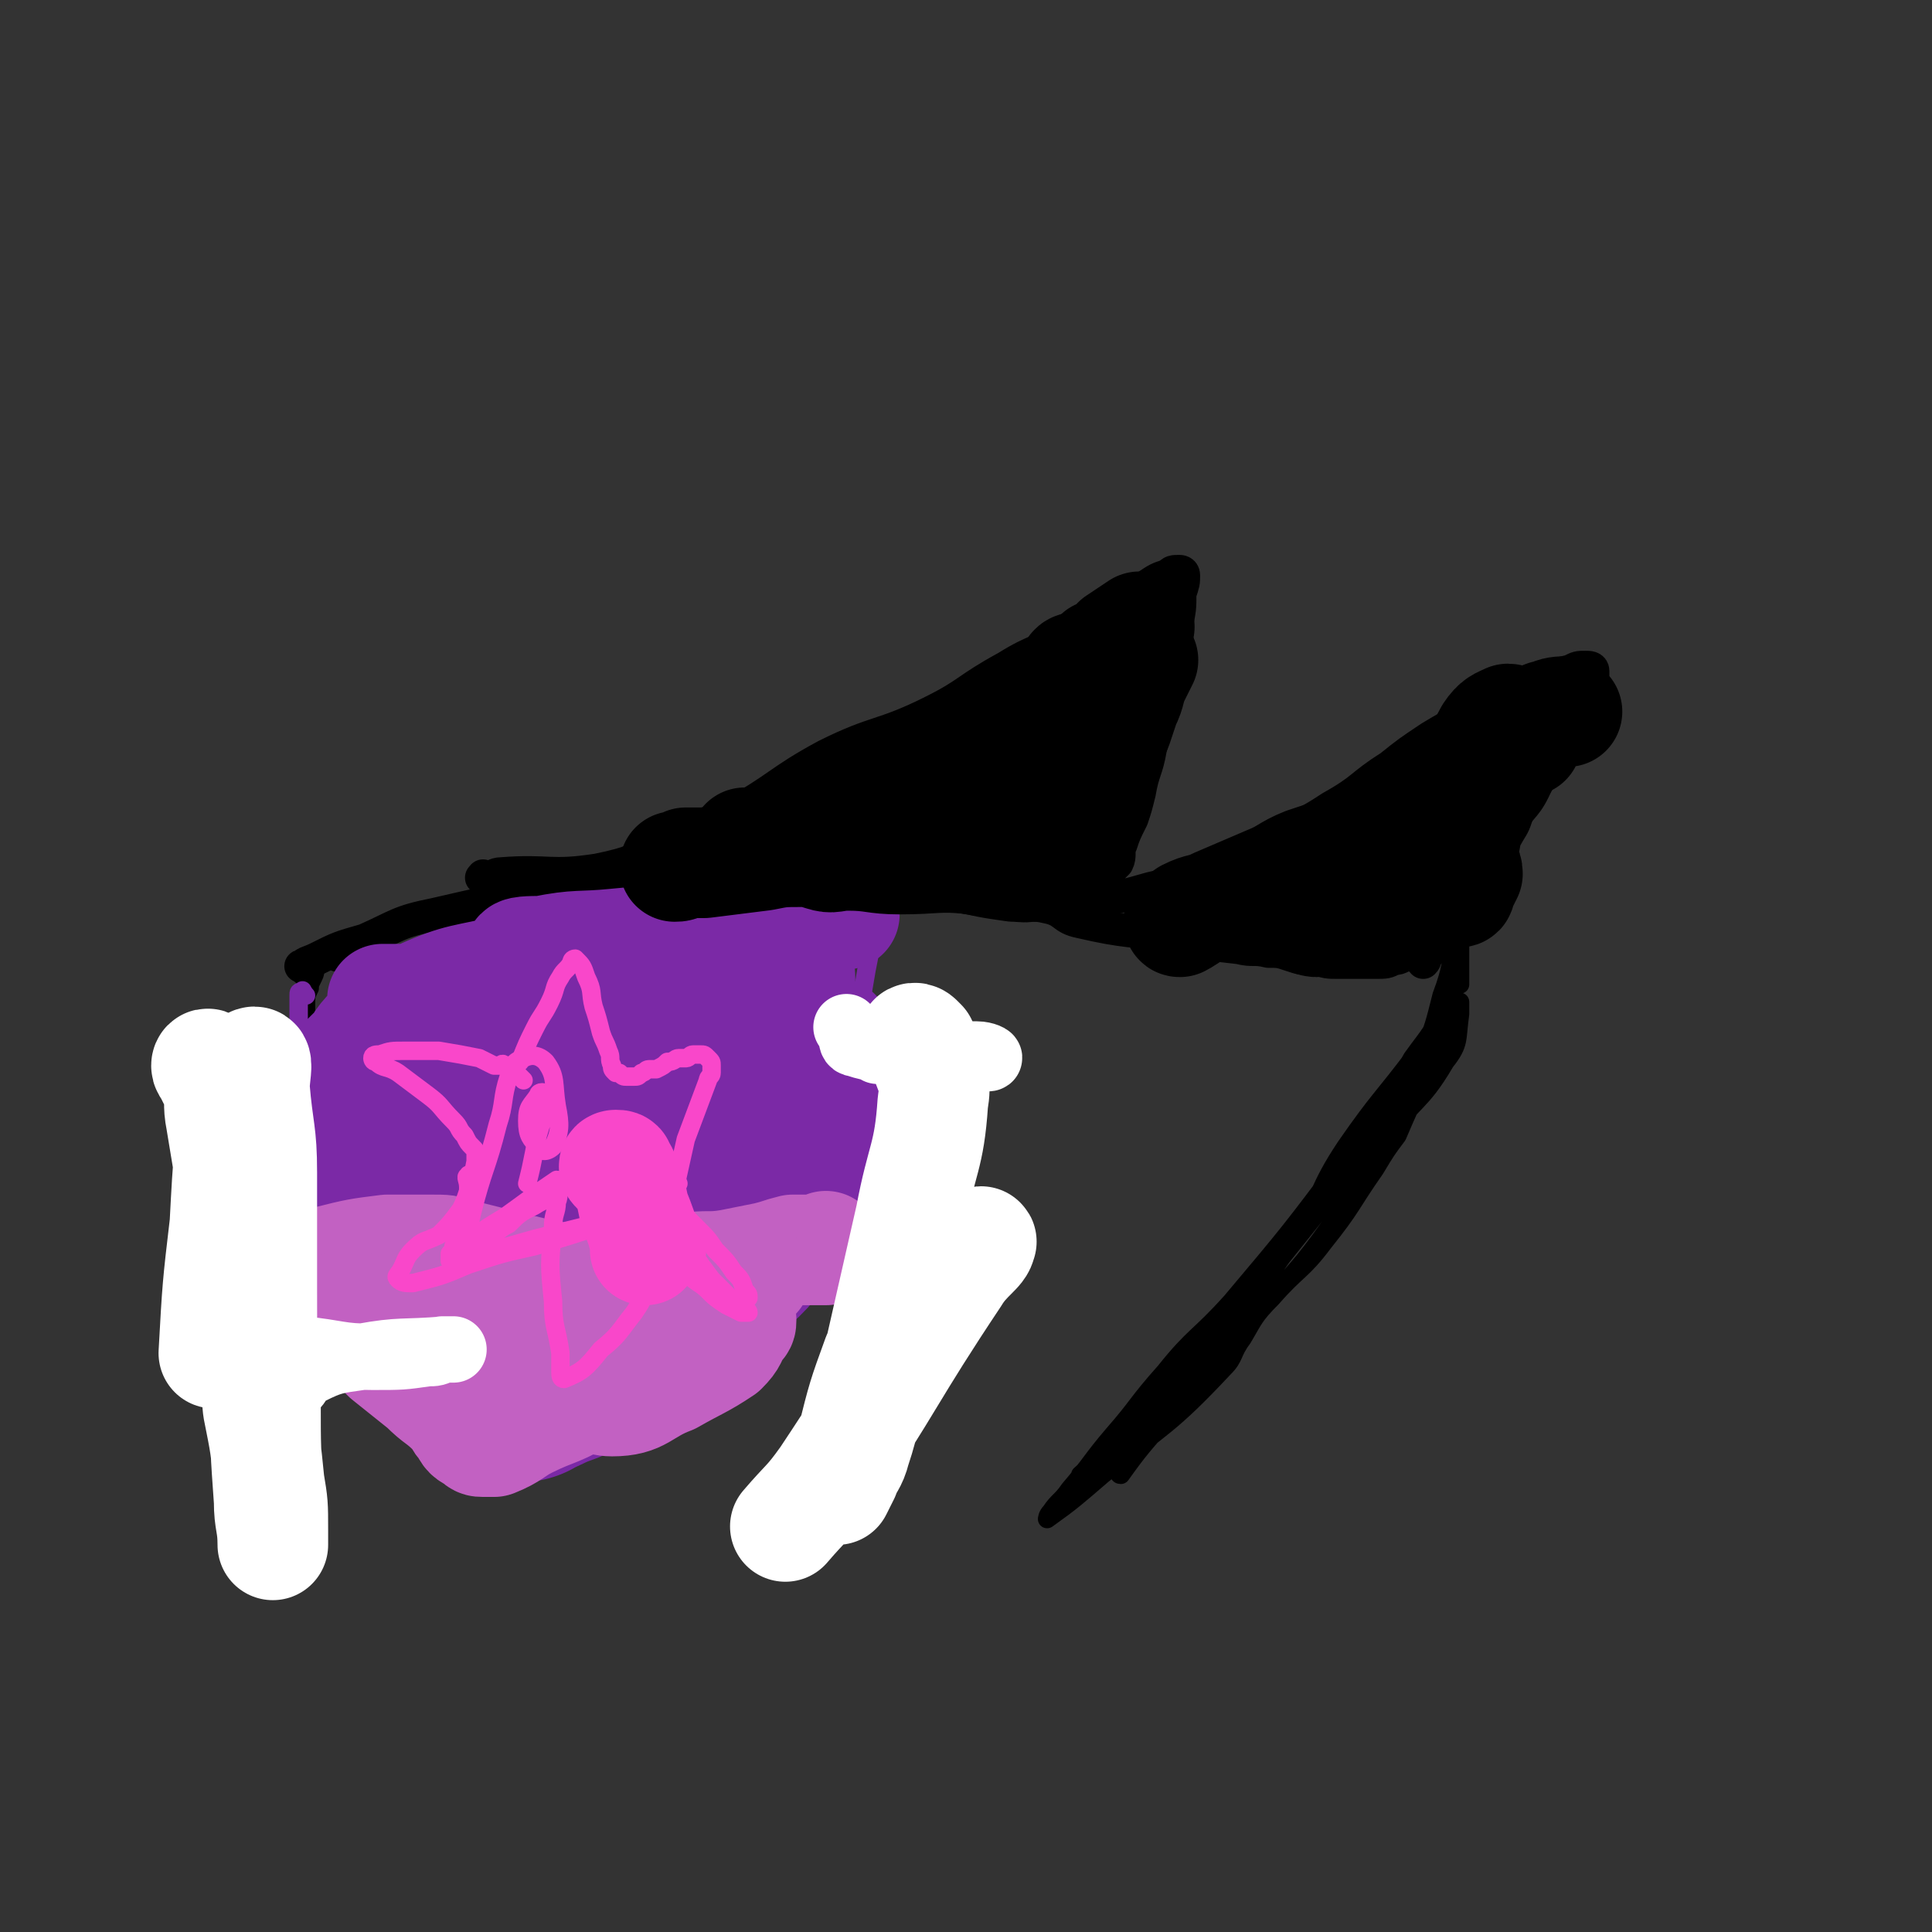 <svg viewBox='0 0 524 524' version='1.1' xmlns='http://www.w3.org/2000/svg' xmlns:xlink='http://www.w3.org/1999/xlink'><rect x="0" y="0" width="524" height="524" fill="#333333" stroke="none"/><g fill='none' stroke='#000000' stroke-width='9' stroke-linecap='round' stroke-linejoin='round'><path d='M83,263c-1,-1 -2,-1 -1,-1 1,-1 2,-1 4,-2 6,-3 6,-3 13,-5 9,-4 9,-5 19,-7 26,-6 27,-6 53,-9 12,-2 12,-2 25,-2 13,0 13,1 26,2 6,0 6,-1 11,0 11,1 11,2 21,3 11,2 11,2 21,3 5,1 5,0 9,1 5,1 4,3 9,4 13,3 13,2 25,4 9,2 9,2 18,3 4,1 4,0 8,1 3,0 3,0 6,1 3,1 3,1 7,1 3,1 3,1 6,1 3,0 3,0 6,0 2,0 2,0 4,0 3,0 3,0 5,-1 2,0 2,-1 4,-1 1,0 1,0 2,0 1,0 1,0 2,-1 '/><path d='M132,239c-1,-1 -2,-1 -1,-1 0,-1 0,0 1,0 2,0 2,-1 4,-1 13,-1 13,1 26,-1 10,-2 10,-3 20,-7 8,-3 8,-4 16,-8 13,-7 13,-9 26,-16 14,-7 15,-5 29,-12 10,-5 9,-6 20,-12 8,-5 9,-4 18,-9 6,-4 6,-4 12,-8 4,-3 4,-3 8,-5 3,-2 3,-2 6,-3 1,-1 1,-1 3,-1 0,0 1,0 1,1 0,2 0,2 -1,5 0,4 0,4 -1,9 -1,3 -1,3 -1,6 -2,7 -2,7 -3,13 -1,7 -1,7 -3,14 -1,6 -2,6 -3,12 -1,4 -1,4 -2,7 -2,4 -2,4 -3,7 -1,2 0,3 -1,5 -1,1 -1,1 -2,2 -1,1 -1,1 -1,2 -1,2 -1,2 -2,3 -1,1 -1,1 -2,2 0,0 0,0 0,1 1,0 1,0 2,0 7,-1 7,-1 14,-3 8,-2 8,-1 15,-4 7,-3 7,-4 14,-7 10,-6 11,-5 20,-11 9,-5 8,-6 16,-11 5,-4 5,-4 11,-8 5,-3 5,-3 10,-5 5,-3 5,-3 11,-6 5,-2 5,-2 10,-5 3,-1 3,-1 7,-2 2,-1 2,-1 4,-1 1,0 2,0 2,1 0,0 0,1 0,1 -3,7 -3,7 -6,14 -4,8 -4,8 -9,15 -3,7 -4,6 -8,12 -3,5 -3,5 -5,9 -4,7 -3,7 -7,13 -3,5 -3,4 -7,9 -1,2 -1,2 -3,4 -1,1 0,1 -1,2 '/></g>
<g fill='none' stroke='#000000' stroke-width='30' stroke-linecap='round' stroke-linejoin='round'><path d='M203,231c-1,-1 -1,-1 -1,-1 -1,-1 0,-1 0,-1 0,-1 0,0 1,0 0,0 1,0 1,0 2,0 2,0 4,0 7,-1 7,0 13,-2 2,-1 2,-2 4,-3 4,-2 4,-2 8,-4 5,-2 5,-2 10,-4 4,-2 4,-2 8,-4 7,-3 7,-3 14,-8 5,-3 5,-4 11,-8 2,-1 2,-1 5,-3 2,-1 2,-1 3,-2 1,-1 2,-1 2,-1 0,0 -1,-1 -2,-1 -1,0 -1,1 -3,2 -6,3 -6,3 -13,7 -7,6 -8,6 -15,12 -5,4 -5,5 -10,10 -2,2 -2,1 -4,4 -1,1 -3,3 -2,3 2,0 5,-2 9,-4 15,-6 16,-4 29,-12 4,-3 3,-5 6,-9 2,-4 1,-5 4,-8 3,-3 3,-3 6,-6 3,-2 3,-2 5,-4 2,-2 2,-1 4,-3 1,-1 1,-1 3,-3 1,-1 2,-1 3,-2 0,0 0,0 0,0 -3,2 -4,1 -7,4 -1,0 -1,1 -2,2 -6,10 -5,11 -12,21 -5,6 -6,6 -13,11 -5,4 -6,4 -12,7 -3,2 -4,2 -6,4 -2,1 -4,2 -3,3 2,2 4,2 9,4 8,2 8,2 15,3 3,0 5,1 6,-2 3,-6 2,-8 4,-16 2,-10 2,-10 3,-21 1,-4 0,-4 1,-8 0,-2 1,-2 1,-3 1,-2 0,-2 1,-3 0,-1 1,-1 1,-1 1,0 1,0 1,1 0,2 -1,2 -1,3 -2,9 -2,9 -3,18 -1,10 -1,10 -1,19 0,3 0,3 0,6 0,2 0,2 0,3 0,1 0,2 1,1 3,-7 3,-8 6,-16 4,-10 4,-10 8,-19 1,-3 1,-3 2,-6 2,-4 1,-4 3,-8 1,-2 1,-2 2,-4 '/><path d='M299,179c-1,-1 -2,-1 -1,-1 0,-1 0,0 1,0 1,0 1,-1 2,-2 1,-1 1,-1 2,-2 3,-2 3,-2 6,-4 '/><path d='M341,244c-1,-1 -1,-1 -1,-1 -1,-1 0,-1 0,-1 0,0 0,-1 0,-1 1,-1 1,0 2,-1 4,-1 4,-1 9,-2 13,-2 13,-1 25,-5 6,-2 7,-2 12,-6 5,-4 4,-5 9,-9 4,-5 5,-5 9,-9 3,-3 2,-3 5,-6 1,-1 3,-2 3,-2 -1,0 -3,1 -5,3 -12,10 -10,12 -23,19 -8,6 -10,4 -19,7 -7,2 -7,2 -13,4 -5,2 -5,3 -10,5 -7,3 -7,3 -14,6 -4,2 -4,1 -8,3 -1,1 -3,2 -2,2 2,-1 4,-3 8,-4 17,-5 17,-5 34,-9 11,-3 11,-2 21,-6 3,-1 3,-2 5,-5 5,-6 5,-6 10,-12 4,-6 4,-6 8,-12 2,-3 3,-3 4,-6 0,0 0,-1 -1,-1 -2,1 -3,1 -5,4 -5,9 -3,11 -7,20 -2,5 -2,6 -6,9 -8,8 -8,8 -17,14 -6,4 -6,3 -13,6 -2,1 -2,2 -4,2 -1,0 -3,-1 -2,-1 4,-1 5,-1 10,-2 10,-2 10,-2 19,-3 2,-1 2,-1 4,-1 3,0 3,-1 5,-1 1,0 1,0 2,0 1,0 1,0 1,-1 1,-2 1,-2 2,-4 0,-2 -1,-2 -1,-4 0,-2 0,-2 0,-3 1,-6 1,-6 4,-11 2,-6 2,-6 5,-11 2,-3 3,-3 5,-6 2,-2 2,-2 4,-4 1,-1 1,-1 2,-2 2,-1 1,-2 3,-2 2,-1 3,-1 5,-1 '/></g>
<g fill='none' stroke='#000000' stroke-width='5' stroke-linecap='round' stroke-linejoin='round'><path d='M397,246c-1,-1 -1,-1 -1,-1 -1,-1 0,-1 0,-1 0,0 0,1 0,1 0,2 -1,2 -1,4 -2,11 0,12 -3,22 -3,9 -4,9 -9,16 -8,14 -8,14 -18,27 -15,20 -15,20 -31,39 -9,10 -10,9 -18,19 -8,9 -7,9 -14,17 -6,7 -6,8 -12,15 -2,3 -3,3 -5,6 -1,1 -1,2 -1,2 7,-5 8,-6 15,-12 17,-14 18,-13 33,-29 3,-3 2,-4 5,-8 3,-5 3,-6 8,-11 7,-8 8,-7 14,-15 8,-10 7,-10 14,-20 3,-5 3,-5 6,-9 3,-7 3,-7 6,-13 4,-7 4,-7 6,-14 3,-11 2,-11 4,-22 1,-6 1,-6 1,-12 0,-2 0,-2 0,-3 0,-2 0,-2 0,-5 0,0 0,0 0,-1 0,0 0,-1 0,-1 0,1 0,2 0,4 0,2 0,2 0,5 -2,14 0,15 -4,28 -2,7 -4,6 -8,12 -9,12 -10,12 -19,25 -8,12 -6,13 -14,25 -8,12 -8,11 -17,23 -5,7 -5,7 -10,14 -6,8 -6,8 -13,16 -3,5 -3,5 -7,10 0,0 -1,1 0,1 5,-7 6,-8 13,-16 8,-12 8,-12 17,-24 6,-8 5,-8 12,-17 8,-10 8,-10 16,-20 5,-6 5,-6 10,-12 6,-8 6,-8 11,-16 5,-6 4,-7 8,-14 2,-3 2,-3 4,-6 1,-2 1,-4 1,-3 0,0 0,2 0,3 -1,7 0,8 -4,13 -7,12 -9,10 -16,21 -7,10 -6,10 -12,19 -10,14 -10,14 -22,27 -9,10 -10,10 -20,19 -6,5 -6,5 -11,10 -5,4 -5,4 -10,8 -2,3 -3,2 -5,5 -2,2 -2,3 -3,4 0,0 0,-1 0,-1 10,-9 10,-9 20,-19 8,-8 8,-8 15,-16 5,-6 4,-6 9,-12 3,-3 3,-3 6,-7 9,-11 9,-11 17,-22 6,-8 6,-8 11,-15 3,-4 4,-4 6,-9 5,-6 5,-6 9,-14 3,-8 3,-8 5,-16 3,-8 2,-8 4,-15 1,-5 1,-5 3,-9 1,-1 1,-1 2,-3 0,0 -1,-1 -1,-1 0,0 0,1 -1,2 0,1 0,1 -1,2 -1,0 -1,-1 -1,0 -1,1 0,1 0,2 0,3 0,3 0,5 0,6 0,6 0,11 0,2 0,2 0,3 '/><path d='M91,261c-1,-1 -1,-1 -1,-1 -1,-1 -2,-1 -2,0 0,0 0,1 0,1 -1,1 -1,0 -2,1 -1,1 0,1 -1,3 -1,2 -1,2 -1,3 -1,2 -1,2 -1,4 0,0 0,0 0,1 0,1 0,1 0,1 '/></g>
<g fill='none' stroke='#7B29A6' stroke-width='5' stroke-linecap='round' stroke-linejoin='round'><path d='M83,270c-1,-1 -1,-2 -1,-1 -1,0 -1,0 -1,1 0,0 0,0 0,1 0,3 0,3 0,7 0,4 0,4 0,8 0,15 -1,15 1,31 1,8 2,8 4,16 2,8 2,8 5,15 4,12 2,13 8,23 4,7 5,7 11,12 5,4 5,5 10,7 9,3 9,3 18,3 10,0 11,2 19,-2 11,-4 10,-6 19,-14 10,-9 9,-10 18,-20 8,-7 9,-6 16,-14 6,-10 6,-10 10,-21 4,-8 4,-8 7,-16 2,-7 3,-7 4,-13 2,-12 1,-12 3,-24 1,-6 1,-6 2,-11 1,-3 1,-3 1,-7 0,-2 0,-2 0,-5 0,-1 0,-1 0,-3 0,-1 0,-1 0,-2 0,0 0,0 0,-1 0,0 0,0 0,0 '/></g>
<g fill='none' stroke='#7B29A6' stroke-width='60' stroke-linecap='round' stroke-linejoin='round'><path d='M141,372c-1,-1 -1,-1 -1,-1 -1,-1 -1,0 -1,0 0,0 1,0 1,0 3,0 3,0 5,-1 6,-3 7,-2 12,-6 6,-4 6,-5 11,-9 4,-3 4,-3 8,-6 4,-2 4,-2 8,-5 5,-3 5,-3 9,-6 5,-4 5,-5 8,-9 3,-4 3,-4 6,-8 1,-4 1,-4 2,-7 1,-3 1,-3 2,-5 0,-1 0,-2 0,-3 0,-1 0,0 -1,-1 0,-1 0,-1 -1,-1 0,0 -1,0 -1,0 -1,0 -1,-1 -2,-1 -1,-1 -1,-1 -3,-1 -7,1 -7,0 -14,2 -11,5 -10,7 -21,12 -9,4 -9,4 -17,7 -5,2 -5,2 -11,3 -3,1 -3,2 -6,1 -3,-1 -4,-2 -5,-5 -2,-7 -1,-7 -1,-14 0,-4 0,-6 3,-8 8,-5 9,-5 19,-8 9,-2 9,-1 18,-2 3,0 3,-1 6,-1 1,0 3,-1 2,0 -2,3 -4,3 -8,7 -8,6 -8,6 -15,14 -5,7 -4,7 -9,15 -3,5 -3,5 -6,10 -1,3 -1,3 -3,6 -1,2 -1,2 -2,3 0,1 1,1 1,1 '/></g>
<g fill='none' stroke='#7B29A6' stroke-width='9' stroke-linecap='round' stroke-linejoin='round'><path d='M117,366c-1,-1 -1,-2 -1,-1 -1,0 -1,0 -2,1 0,0 -1,0 -1,0 -2,0 -3,1 -3,0 -2,-3 -2,-4 -3,-7 -1,-5 -1,-5 -1,-11 0,-12 0,-12 2,-24 1,-8 1,-8 4,-15 2,-4 3,-4 6,-8 1,-2 1,-3 3,-4 1,-1 3,0 3,2 2,10 2,11 2,22 0,7 0,7 -1,14 -1,7 -2,7 -5,13 -1,4 -1,5 -3,9 -1,2 -1,4 -3,4 -2,1 -3,-1 -6,-2 -2,-2 -3,-2 -4,-5 -3,-4 -3,-4 -4,-9 -1,-4 0,-4 0,-9 0,-3 0,-2 1,-5 '/></g>
<g fill='none' stroke='#7B29A6' stroke-width='30' stroke-linecap='round' stroke-linejoin='round'><path d='M114,367c-1,-1 -1,-1 -1,-1 -1,-1 -1,0 -1,0 -1,0 0,0 0,-1 -1,-2 -1,-2 -2,-4 -2,-4 -2,-4 -6,-8 -3,-3 -4,-2 -7,-5 -5,-6 -7,-5 -8,-12 -2,-13 -4,-15 1,-27 5,-11 9,-10 18,-19 9,-9 7,-11 17,-19 6,-5 7,-4 15,-6 11,-3 11,-3 22,-5 5,-1 5,-1 9,-1 3,0 3,0 5,0 1,0 1,0 2,0 1,0 2,1 1,1 -7,3 -8,3 -16,5 -7,2 -7,1 -15,4 -5,1 -5,1 -10,3 -4,2 -4,2 -7,4 -1,1 -1,1 -3,2 -2,1 -2,0 -3,1 -2,0 -2,-1 -4,-1 -2,0 -2,-1 -4,-1 -4,0 -4,0 -8,0 -4,1 -5,-1 -8,2 -4,4 -4,5 -6,10 -1,4 0,5 0,9 0,4 0,4 1,7 0,3 1,4 1,5 0,1 -2,0 -3,-2 -2,-2 -2,-2 -3,-6 -1,-3 -2,-3 -2,-7 0,-3 1,-3 3,-6 6,-6 6,-6 13,-11 5,-4 4,-6 9,-8 11,-5 12,-4 24,-7 15,-3 15,-2 30,-5 3,0 3,0 5,0 5,0 6,0 11,0 5,1 5,1 11,2 3,0 3,1 6,1 2,0 2,0 3,0 0,0 0,-1 -1,-1 -5,-1 -5,-1 -11,-1 -11,0 -11,1 -21,1 -15,2 -15,1 -30,3 -4,1 -4,1 -7,2 -2,0 -2,1 -4,1 -2,1 -2,0 -4,1 -4,1 -4,2 -7,3 -4,1 -4,1 -9,1 -1,0 -1,0 -3,0 -2,0 -4,0 -3,0 2,1 4,3 10,3 21,0 21,1 42,-2 9,-1 8,-3 17,-6 5,-2 5,-2 10,-4 6,-2 7,-2 13,-4 11,-4 11,-4 22,-8 3,-1 4,-1 7,-1 2,-1 3,-1 4,-1 0,0 0,0 -1,0 -12,2 -12,2 -25,3 -7,1 -7,1 -14,2 -11,2 -11,2 -22,3 -10,1 -10,0 -20,2 -3,0 -7,0 -6,1 2,3 5,5 11,7 11,3 12,4 23,2 13,-1 13,-3 25,-7 5,-2 5,-3 10,-5 2,-1 3,-1 4,0 3,5 3,6 3,13 0,9 -2,9 -3,19 -1,5 -1,5 -1,10 0,2 0,4 1,5 1,0 2,-2 4,-4 2,-2 1,-2 3,-5 2,-4 1,-4 3,-9 1,-2 1,-3 2,-5 0,0 1,0 1,1 -1,7 -2,7 -4,15 -2,4 -2,4 -3,9 '/></g>
<g fill='none' stroke='#000000' stroke-width='30' stroke-linecap='round' stroke-linejoin='round'><path d='M233,231c-1,-1 -2,-1 -1,-1 0,-1 1,0 1,0 0,0 0,-1 0,-1 1,0 1,0 2,0 5,0 6,0 11,1 10,1 10,2 20,3 2,1 4,1 4,1 -1,0 -3,-1 -6,-1 -10,-1 -10,0 -20,0 -7,0 -7,-1 -14,-1 -4,0 -4,1 -7,0 -1,0 0,-1 -1,-1 0,-1 0,0 -1,0 -1,0 -1,0 -3,0 -6,0 -6,0 -11,1 -8,1 -8,1 -16,2 -3,0 -3,0 -5,0 -2,1 -2,1 -3,1 '/></g>
<g fill='none' stroke='#C261C2' stroke-width='30' stroke-linecap='round' stroke-linejoin='round'><path d='M81,348c-1,-1 -1,-1 -1,-1 -1,-1 -1,0 -1,0 0,0 0,0 0,-1 0,0 -1,-1 0,-1 4,-2 5,-2 10,-3 8,-2 8,-2 16,-3 6,0 6,0 12,0 4,0 4,0 7,1 4,1 4,1 8,2 4,1 4,1 8,2 8,2 8,2 16,3 7,1 7,1 13,1 4,-1 4,-1 8,-2 5,-1 5,-1 9,-2 6,-1 6,0 12,-1 5,-1 5,-1 10,-2 4,-1 3,-1 7,-2 3,0 3,0 5,0 2,0 2,0 4,0 0,0 0,0 0,-1 '/><path d='M96,355c-1,-1 -1,-1 -1,-1 -1,-1 -1,0 -1,0 0,1 1,1 1,1 1,2 0,2 1,3 2,3 2,2 4,4 2,3 2,3 5,6 5,4 5,4 10,8 4,4 4,3 8,7 2,2 1,2 3,4 1,2 1,2 3,3 1,1 1,1 2,1 2,0 2,0 3,0 5,-2 5,-3 9,-5 8,-4 9,-3 16,-8 6,-4 6,-4 10,-9 4,-5 3,-6 7,-10 3,-3 3,-3 7,-6 3,-2 3,-2 6,-4 2,-1 2,-1 4,-2 0,-1 0,-2 0,-2 0,0 -1,0 -2,0 -7,2 -6,3 -13,4 -10,3 -10,3 -20,4 -8,1 -8,0 -16,-1 -5,0 -5,0 -9,-1 -3,0 -3,-2 -5,-1 -2,1 -2,2 -2,4 0,6 -1,8 3,12 4,5 6,7 11,6 15,-3 15,-6 30,-13 7,-3 6,-4 13,-7 3,-2 3,-2 7,-3 5,-1 5,-1 10,-2 3,0 4,-1 5,-1 0,0 -1,0 -2,0 -4,2 -5,2 -9,4 -7,4 -6,5 -13,9 -6,3 -6,1 -12,4 -4,3 -4,3 -8,6 -2,2 -4,3 -3,5 1,4 4,6 8,6 8,0 8,-3 16,-6 7,-4 8,-4 14,-8 3,-3 2,-3 4,-6 1,-1 1,-1 1,-2 '/></g>
<g fill='none' stroke='#FFFFFF' stroke-width='30' stroke-linecap='round' stroke-linejoin='round'><path d='M250,283c-1,-1 -1,-1 -1,-1 -1,-1 -2,0 -1,0 0,1 0,1 1,2 1,1 1,1 2,3 2,6 3,6 2,12 -1,15 -3,15 -6,31 -5,22 -5,22 -10,44 -3,10 -2,10 -5,19 -1,4 -2,4 -3,7 -1,2 -1,2 -2,4 0,0 0,-1 0,-1 1,-6 2,-6 4,-12 3,-12 3,-12 7,-23 3,-6 3,-6 7,-11 5,-6 5,-6 10,-11 3,-3 3,-3 5,-5 3,-3 7,-5 6,-4 0,2 -4,4 -7,9 -18,27 -17,28 -35,55 -5,7 -5,6 -11,13 '/><path d='M58,290c-1,-1 -1,-1 -1,-1 -1,-1 -1,0 -1,0 0,1 1,1 1,2 1,2 1,2 2,4 1,4 0,4 1,9 3,18 3,18 6,37 2,20 2,20 4,41 2,10 2,10 3,20 1,6 1,6 1,13 0,2 0,2 0,4 0,0 0,0 0,0 0,-6 -1,-6 -1,-12 -1,-14 -1,-14 -1,-27 -1,-15 -1,-15 -1,-30 0,-16 0,-16 0,-32 0,-11 -1,-11 -2,-23 0,-3 1,-7 0,-7 -1,0 -3,3 -4,7 -3,18 -3,18 -4,37 -2,17 -2,17 -3,35 '/></g>
<g fill='none' stroke='#FFFFFF' stroke-width='18' stroke-linecap='round' stroke-linejoin='round'><path d='M74,367c-1,-1 -1,-2 -1,-1 -1,0 -1,1 0,1 1,0 1,-1 2,-1 4,0 4,0 7,0 10,1 10,2 19,2 8,0 8,0 15,-1 2,0 2,0 4,-1 1,0 2,0 3,0 0,0 -1,0 -2,0 -12,1 -12,0 -23,2 -7,1 -8,1 -14,4 -3,1 -2,2 -4,4 '/><path d='M231,280c-1,-1 -2,-2 -1,-1 0,0 0,0 1,1 0,0 0,1 0,1 0,1 0,2 1,2 6,2 6,1 13,2 8,1 8,0 17,1 3,0 5,1 6,1 1,0 -1,-1 -3,-1 -9,0 -9,0 -18,0 -2,0 -2,-1 -4,-1 -2,0 -2,0 -5,0 0,0 0,0 0,0 '/></g>
<g fill='none' stroke='#F947CA' stroke-width='5' stroke-linecap='round' stroke-linejoin='round'><path d='M142,293c-1,-1 -1,-1 -1,-1 -1,-1 -1,-1 -1,-1 0,0 0,-1 0,-1 0,-1 0,-1 1,-2 2,-5 2,-5 4,-9 2,-4 2,-3 4,-7 2,-4 1,-4 3,-7 1,-2 2,-2 3,-4 0,-1 1,-1 1,-1 2,2 2,2 3,5 2,4 1,4 2,8 1,3 1,3 2,7 1,3 1,2 2,5 1,2 0,2 1,4 0,1 0,1 1,2 0,0 1,0 1,0 1,1 1,1 2,1 1,0 1,0 2,0 1,0 1,0 2,-1 1,0 1,-1 2,-1 1,0 1,0 2,0 2,-1 2,-1 3,-2 2,0 2,-1 3,-1 1,0 1,0 2,0 1,0 1,-1 2,-1 1,0 1,0 2,0 1,0 1,0 2,1 1,1 1,1 1,2 0,1 0,1 0,2 0,1 -1,1 -1,2 -3,8 -3,8 -6,16 -2,9 -2,9 -4,18 -1,2 0,2 -1,5 0,0 0,0 -1,0 '/><path d='M138,290c-1,-1 -1,-1 -1,-1 -1,-1 -1,0 -1,0 0,0 0,0 -1,0 0,0 -1,0 -1,0 -2,-1 -2,-1 -4,-2 -5,-1 -5,-1 -11,-2 -5,0 -5,0 -9,0 -4,0 -4,0 -7,1 -1,0 -2,0 -2,1 0,0 0,1 1,1 2,2 3,1 6,3 4,3 4,3 8,6 4,3 3,3 7,7 2,2 1,2 3,4 1,2 1,2 2,3 1,1 1,1 1,2 0,1 0,1 0,2 -1,5 -1,5 -2,10 -1,4 -1,4 -2,8 -1,2 -1,2 -2,5 0,1 0,1 -1,2 0,1 0,0 0,1 0,0 0,1 0,1 0,0 1,0 1,0 2,-1 2,-1 4,-2 2,-1 2,-1 4,-3 4,-2 3,-3 7,-5 3,-3 3,-3 7,-5 3,-2 3,-1 5,-3 1,-1 1,-2 1,-1 0,0 1,1 0,3 0,3 -1,3 -1,7 -1,10 -1,10 0,20 0,7 1,7 2,14 0,2 0,3 0,5 0,1 0,2 1,2 5,-2 6,-3 10,-8 5,-4 5,-5 9,-10 2,-3 2,-3 3,-6 1,-3 0,-3 0,-6 1,-4 1,-4 1,-7 0,-2 0,-2 0,-3 0,-1 1,-2 1,-1 1,0 0,1 1,2 1,3 1,3 3,5 3,3 3,3 6,6 2,2 3,2 5,4 2,2 2,2 5,4 2,1 2,1 4,2 1,0 2,0 2,0 0,-1 -2,-1 -3,-2 -3,-3 -3,-3 -7,-7 -3,-4 -3,-4 -5,-7 -3,-5 -3,-5 -4,-9 -1,-2 -1,-2 -1,-3 '/><path d='M184,321c-1,-1 -1,-2 -1,-1 -1,0 0,0 0,1 0,1 0,1 0,2 0,2 0,2 1,4 2,3 2,3 5,6 3,3 3,3 5,6 3,3 3,3 5,6 2,2 2,2 3,5 1,1 1,1 1,2 '/><path d='M181,317c-1,-1 -1,-1 -1,-1 -1,-1 0,-1 0,-1 0,0 0,0 0,1 0,1 0,1 0,2 1,4 0,4 1,7 2,5 3,5 5,9 2,3 2,3 3,6 '/><path d='M128,320c-1,-1 -1,-2 -1,-1 -1,0 0,1 0,3 0,0 0,0 0,1 -1,3 -1,3 -2,5 -3,4 -3,4 -6,7 -4,2 -4,1 -7,4 -2,2 -2,3 -3,5 -1,2 -2,2 -1,3 1,1 2,1 4,1 8,-2 8,-2 15,-5 9,-3 9,-3 18,-5 10,-3 10,-3 19,-6 4,-1 4,-1 8,-2 1,-1 2,-1 2,-1 0,0 -1,0 -2,1 -5,1 -5,1 -11,2 -8,2 -8,2 -16,4 -7,2 -7,2 -14,4 -4,1 -9,3 -8,2 2,-3 7,-5 14,-10 7,-5 7,-5 13,-10 1,-1 2,-2 1,-2 -6,4 -7,5 -14,10 -5,3 -5,3 -9,6 -2,1 -2,4 -2,4 0,-3 1,-6 2,-11 3,-12 4,-12 7,-24 2,-6 1,-7 3,-13 1,-3 1,-4 4,-5 2,-1 4,-1 6,1 3,4 2,6 3,12 1,5 1,7 -1,11 -1,1 -3,2 -4,0 -2,-2 -3,-3 -3,-7 0,-4 1,-4 3,-7 0,-1 2,-1 2,0 0,7 -2,8 -3,15 -1,5 -1,5 -2,9 '/></g>
<g fill='none' stroke='#F947CA' stroke-width='30' stroke-linecap='round' stroke-linejoin='round'><path d='M168,318c-1,-1 -1,-1 -1,-1 -1,-1 0,-1 0,-1 1,0 1,0 1,1 1,1 1,1 1,2 2,4 2,4 3,9 2,5 2,5 3,9 0,1 0,1 0,2 '/></g>
</svg>